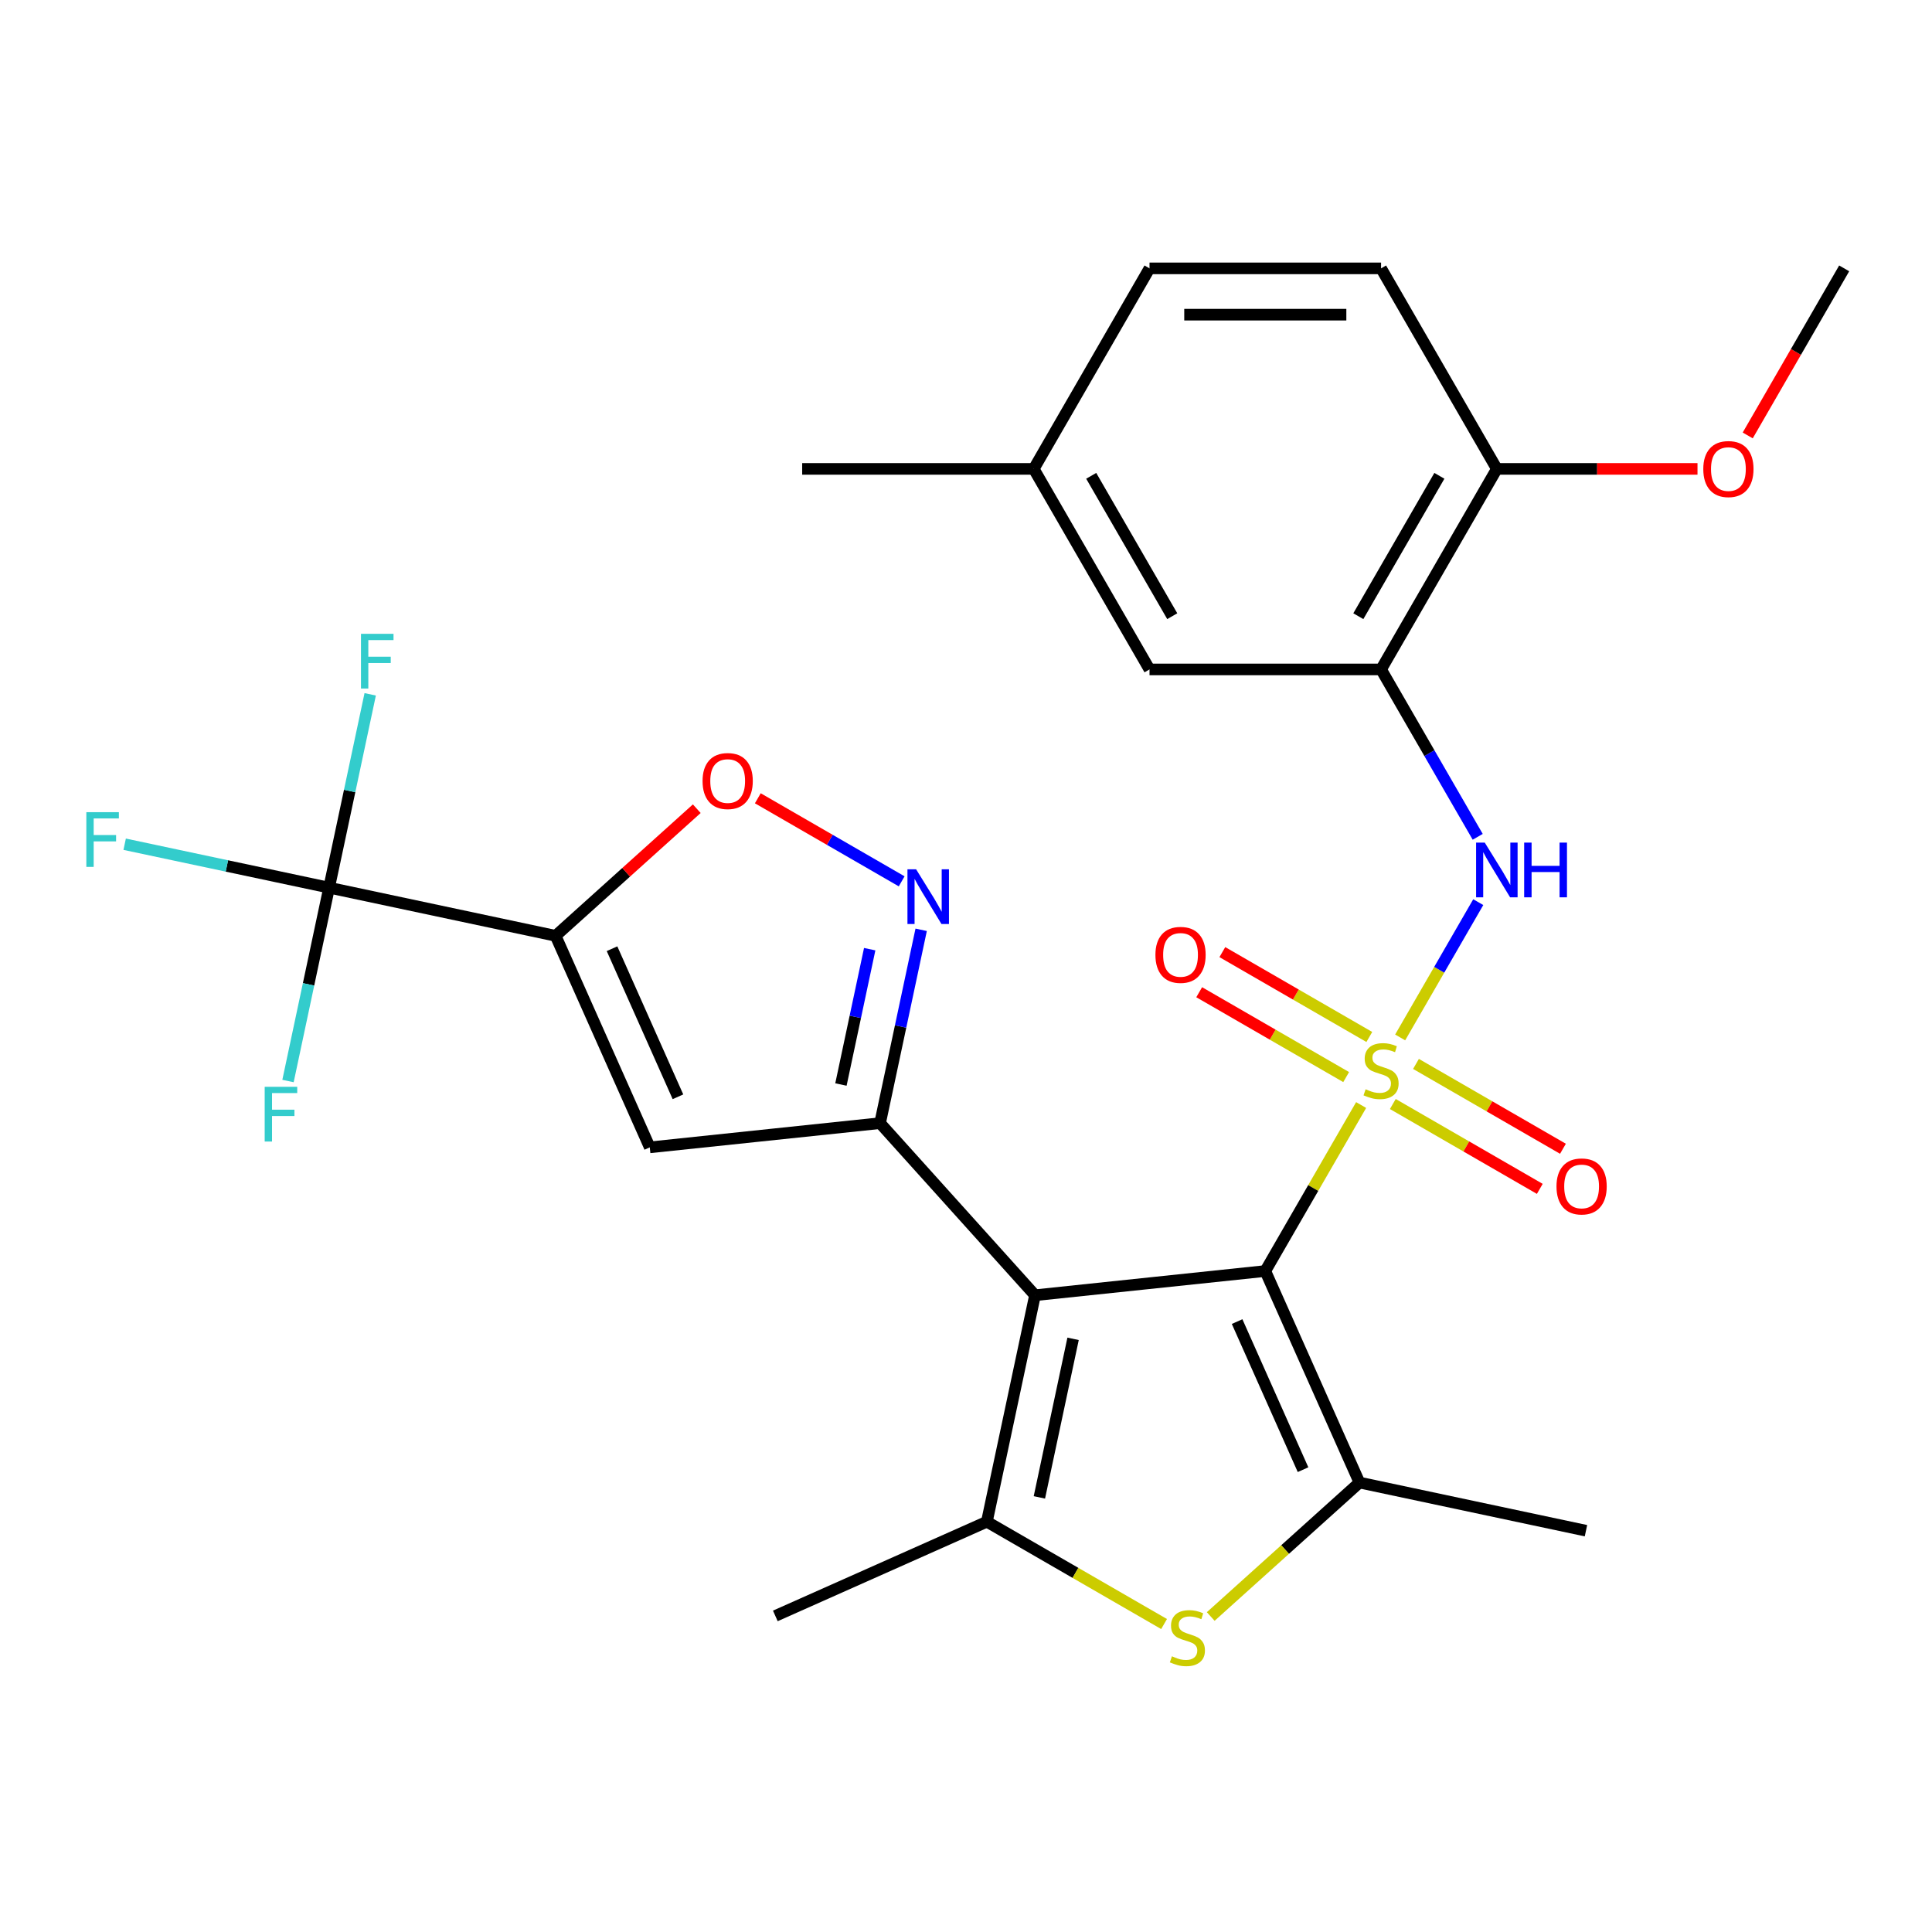 <?xml version='1.0' encoding='iso-8859-1'?>
<svg version='1.1' baseProfile='full'
              xmlns='http://www.w3.org/2000/svg'
                      xmlns:rdkit='http://www.rdkit.org/xml'
                      xmlns:xlink='http://www.w3.org/1999/xlink'
                  xml:space='preserve'
width='1000px' height='1000px' viewBox='0 0 1000 1000'>
<!-- END OF HEADER -->
<rect style='opacity:1.0;fill:#FFFFFF;stroke:none' width='1000' height='1000' x='0' y='0'> </rect>
<path class='bond-0' d='M 704.519,571.962 L 679.716,614.922' style='fill:none;fill-rule:evenodd;stroke:#CCCC00;stroke-width:6px;stroke-linecap:butt;stroke-linejoin:miter;stroke-opacity:1' />
<path class='bond-0' d='M 679.716,614.922 L 654.914,657.882' style='fill:none;fill-rule:evenodd;stroke:#000000;stroke-width:6px;stroke-linecap:butt;stroke-linejoin:miter;stroke-opacity:1' />
<path class='bond-9' d='M 724.722,536.97 L 744.934,501.961' style='fill:none;fill-rule:evenodd;stroke:#CCCC00;stroke-width:6px;stroke-linecap:butt;stroke-linejoin:miter;stroke-opacity:1' />
<path class='bond-9' d='M 744.934,501.961 L 765.146,466.953' style='fill:none;fill-rule:evenodd;stroke:#0000FF;stroke-width:6px;stroke-linecap:butt;stroke-linejoin:miter;stroke-opacity:1' />
<path class='bond-13' d='M 708.756,536.734 L 670.721,514.774' style='fill:none;fill-rule:evenodd;stroke:#CCCC00;stroke-width:6px;stroke-linecap:butt;stroke-linejoin:miter;stroke-opacity:1' />
<path class='bond-13' d='M 670.721,514.774 L 632.685,492.814' style='fill:none;fill-rule:evenodd;stroke:#FF0000;stroke-width:6px;stroke-linecap:butt;stroke-linejoin:miter;stroke-opacity:1' />
<path class='bond-13' d='M 696.771,557.493 L 658.735,535.533' style='fill:none;fill-rule:evenodd;stroke:#CCCC00;stroke-width:6px;stroke-linecap:butt;stroke-linejoin:miter;stroke-opacity:1' />
<path class='bond-13' d='M 658.735,535.533 L 620.7,513.573' style='fill:none;fill-rule:evenodd;stroke:#FF0000;stroke-width:6px;stroke-linecap:butt;stroke-linejoin:miter;stroke-opacity:1' />
<path class='bond-14' d='M 720.924,571.438 L 758.959,593.398' style='fill:none;fill-rule:evenodd;stroke:#CCCC00;stroke-width:6px;stroke-linecap:butt;stroke-linejoin:miter;stroke-opacity:1' />
<path class='bond-14' d='M 758.959,593.398 L 796.995,615.358' style='fill:none;fill-rule:evenodd;stroke:#FF0000;stroke-width:6px;stroke-linecap:butt;stroke-linejoin:miter;stroke-opacity:1' />
<path class='bond-14' d='M 732.909,550.679 L 770.945,572.639' style='fill:none;fill-rule:evenodd;stroke:#CCCC00;stroke-width:6px;stroke-linecap:butt;stroke-linejoin:miter;stroke-opacity:1' />
<path class='bond-14' d='M 770.945,572.639 L 808.98,594.599' style='fill:none;fill-rule:evenodd;stroke:#FF0000;stroke-width:6px;stroke-linecap:butt;stroke-linejoin:miter;stroke-opacity:1' />
<path class='bond-1' d='M 654.914,657.882 L 535.718,670.41' style='fill:none;fill-rule:evenodd;stroke:#000000;stroke-width:6px;stroke-linecap:butt;stroke-linejoin:miter;stroke-opacity:1' />
<path class='bond-4' d='M 654.914,657.882 L 703.662,767.372' style='fill:none;fill-rule:evenodd;stroke:#000000;stroke-width:6px;stroke-linecap:butt;stroke-linejoin:miter;stroke-opacity:1' />
<path class='bond-4' d='M 640.328,684.055 L 674.452,760.699' style='fill:none;fill-rule:evenodd;stroke:#000000;stroke-width:6px;stroke-linecap:butt;stroke-linejoin:miter;stroke-opacity:1' />
<path class='bond-2' d='M 535.718,670.41 L 455.52,581.342' style='fill:none;fill-rule:evenodd;stroke:#000000;stroke-width:6px;stroke-linecap:butt;stroke-linejoin:miter;stroke-opacity:1' />
<path class='bond-5' d='M 535.718,670.41 L 510.799,787.643' style='fill:none;fill-rule:evenodd;stroke:#000000;stroke-width:6px;stroke-linecap:butt;stroke-linejoin:miter;stroke-opacity:1' />
<path class='bond-5' d='M 555.426,692.978 L 537.983,775.042' style='fill:none;fill-rule:evenodd;stroke:#000000;stroke-width:6px;stroke-linecap:butt;stroke-linejoin:miter;stroke-opacity:1' />
<path class='bond-7' d='M 455.52,581.342 L 336.324,593.87' style='fill:none;fill-rule:evenodd;stroke:#000000;stroke-width:6px;stroke-linecap:butt;stroke-linejoin:miter;stroke-opacity:1' />
<path class='bond-8' d='M 455.52,581.342 L 466.156,531.303' style='fill:none;fill-rule:evenodd;stroke:#000000;stroke-width:6px;stroke-linecap:butt;stroke-linejoin:miter;stroke-opacity:1' />
<path class='bond-8' d='M 466.156,531.303 L 476.793,481.264' style='fill:none;fill-rule:evenodd;stroke:#0000FF;stroke-width:6px;stroke-linecap:butt;stroke-linejoin:miter;stroke-opacity:1' />
<path class='bond-8' d='M 435.265,561.346 L 442.71,526.319' style='fill:none;fill-rule:evenodd;stroke:#000000;stroke-width:6px;stroke-linecap:butt;stroke-linejoin:miter;stroke-opacity:1' />
<path class='bond-8' d='M 442.71,526.319 L 450.155,491.292' style='fill:none;fill-rule:evenodd;stroke:#0000FF;stroke-width:6px;stroke-linecap:butt;stroke-linejoin:miter;stroke-opacity:1' />
<path class='bond-3' d='M 287.576,484.379 L 336.324,593.87' style='fill:none;fill-rule:evenodd;stroke:#000000;stroke-width:6px;stroke-linecap:butt;stroke-linejoin:miter;stroke-opacity:1' />
<path class='bond-3' d='M 316.786,491.053 L 350.91,567.696' style='fill:none;fill-rule:evenodd;stroke:#000000;stroke-width:6px;stroke-linecap:butt;stroke-linejoin:miter;stroke-opacity:1' />
<path class='bond-10' d='M 287.576,484.379 L 170.342,459.46' style='fill:none;fill-rule:evenodd;stroke:#000000;stroke-width:6px;stroke-linecap:butt;stroke-linejoin:miter;stroke-opacity:1' />
<path class='bond-30' d='M 287.576,484.379 L 324.112,451.482' style='fill:none;fill-rule:evenodd;stroke:#000000;stroke-width:6px;stroke-linecap:butt;stroke-linejoin:miter;stroke-opacity:1' />
<path class='bond-30' d='M 324.112,451.482 L 360.647,418.585' style='fill:none;fill-rule:evenodd;stroke:#FF0000;stroke-width:6px;stroke-linecap:butt;stroke-linejoin:miter;stroke-opacity:1' />
<path class='bond-6' d='M 703.662,767.372 L 665.166,802.034' style='fill:none;fill-rule:evenodd;stroke:#000000;stroke-width:6px;stroke-linecap:butt;stroke-linejoin:miter;stroke-opacity:1' />
<path class='bond-6' d='M 665.166,802.034 L 626.671,836.696' style='fill:none;fill-rule:evenodd;stroke:#CCCC00;stroke-width:6px;stroke-linecap:butt;stroke-linejoin:miter;stroke-opacity:1' />
<path class='bond-22' d='M 703.662,767.372 L 820.896,792.291' style='fill:none;fill-rule:evenodd;stroke:#000000;stroke-width:6px;stroke-linecap:butt;stroke-linejoin:miter;stroke-opacity:1' />
<path class='bond-23' d='M 510.799,787.643 L 401.308,836.392' style='fill:none;fill-rule:evenodd;stroke:#000000;stroke-width:6px;stroke-linecap:butt;stroke-linejoin:miter;stroke-opacity:1' />
<path class='bond-28' d='M 510.799,787.643 L 556.658,814.12' style='fill:none;fill-rule:evenodd;stroke:#000000;stroke-width:6px;stroke-linecap:butt;stroke-linejoin:miter;stroke-opacity:1' />
<path class='bond-28' d='M 556.658,814.12 L 602.518,840.597' style='fill:none;fill-rule:evenodd;stroke:#CCCC00;stroke-width:6px;stroke-linecap:butt;stroke-linejoin:miter;stroke-opacity:1' />
<path class='bond-11' d='M 466.703,456.177 L 429.473,434.683' style='fill:none;fill-rule:evenodd;stroke:#0000FF;stroke-width:6px;stroke-linecap:butt;stroke-linejoin:miter;stroke-opacity:1' />
<path class='bond-11' d='M 429.473,434.683 L 392.244,413.188' style='fill:none;fill-rule:evenodd;stroke:#FF0000;stroke-width:6px;stroke-linecap:butt;stroke-linejoin:miter;stroke-opacity:1' />
<path class='bond-12' d='M 764.861,433.134 L 739.851,389.815' style='fill:none;fill-rule:evenodd;stroke:#0000FF;stroke-width:6px;stroke-linecap:butt;stroke-linejoin:miter;stroke-opacity:1' />
<path class='bond-12' d='M 739.851,389.815 L 714.84,346.495' style='fill:none;fill-rule:evenodd;stroke:#000000;stroke-width:6px;stroke-linecap:butt;stroke-linejoin:miter;stroke-opacity:1' />
<path class='bond-17' d='M 170.342,459.46 L 117.434,448.214' style='fill:none;fill-rule:evenodd;stroke:#000000;stroke-width:6px;stroke-linecap:butt;stroke-linejoin:miter;stroke-opacity:1' />
<path class='bond-17' d='M 117.434,448.214 L 64.525,436.968' style='fill:none;fill-rule:evenodd;stroke:#33CCCC;stroke-width:6px;stroke-linecap:butt;stroke-linejoin:miter;stroke-opacity:1' />
<path class='bond-18' d='M 170.342,459.46 L 180.978,409.421' style='fill:none;fill-rule:evenodd;stroke:#000000;stroke-width:6px;stroke-linecap:butt;stroke-linejoin:miter;stroke-opacity:1' />
<path class='bond-18' d='M 180.978,409.421 L 191.614,359.383' style='fill:none;fill-rule:evenodd;stroke:#33CCCC;stroke-width:6px;stroke-linecap:butt;stroke-linejoin:miter;stroke-opacity:1' />
<path class='bond-19' d='M 170.342,459.46 L 159.706,509.499' style='fill:none;fill-rule:evenodd;stroke:#000000;stroke-width:6px;stroke-linecap:butt;stroke-linejoin:miter;stroke-opacity:1' />
<path class='bond-19' d='M 159.706,509.499 L 149.07,559.537' style='fill:none;fill-rule:evenodd;stroke:#33CCCC;stroke-width:6px;stroke-linecap:butt;stroke-linejoin:miter;stroke-opacity:1' />
<path class='bond-15' d='M 714.84,346.495 L 774.766,242.7' style='fill:none;fill-rule:evenodd;stroke:#000000;stroke-width:6px;stroke-linecap:butt;stroke-linejoin:miter;stroke-opacity:1' />
<path class='bond-15' d='M 703.07,318.941 L 745.018,246.284' style='fill:none;fill-rule:evenodd;stroke:#000000;stroke-width:6px;stroke-linecap:butt;stroke-linejoin:miter;stroke-opacity:1' />
<path class='bond-16' d='M 714.84,346.495 L 594.987,346.495' style='fill:none;fill-rule:evenodd;stroke:#000000;stroke-width:6px;stroke-linecap:butt;stroke-linejoin:miter;stroke-opacity:1' />
<path class='bond-20' d='M 774.766,242.7 L 714.84,138.904' style='fill:none;fill-rule:evenodd;stroke:#000000;stroke-width:6px;stroke-linecap:butt;stroke-linejoin:miter;stroke-opacity:1' />
<path class='bond-25' d='M 774.766,242.7 L 826.695,242.7' style='fill:none;fill-rule:evenodd;stroke:#000000;stroke-width:6px;stroke-linecap:butt;stroke-linejoin:miter;stroke-opacity:1' />
<path class='bond-25' d='M 826.695,242.7 L 878.623,242.7' style='fill:none;fill-rule:evenodd;stroke:#FF0000;stroke-width:6px;stroke-linecap:butt;stroke-linejoin:miter;stroke-opacity:1' />
<path class='bond-21' d='M 594.987,346.495 L 535.061,242.7' style='fill:none;fill-rule:evenodd;stroke:#000000;stroke-width:6px;stroke-linecap:butt;stroke-linejoin:miter;stroke-opacity:1' />
<path class='bond-21' d='M 606.757,318.941 L 564.809,246.284' style='fill:none;fill-rule:evenodd;stroke:#000000;stroke-width:6px;stroke-linecap:butt;stroke-linejoin:miter;stroke-opacity:1' />
<path class='bond-29' d='M 714.84,138.904 L 594.987,138.904' style='fill:none;fill-rule:evenodd;stroke:#000000;stroke-width:6px;stroke-linecap:butt;stroke-linejoin:miter;stroke-opacity:1' />
<path class='bond-29' d='M 696.862,162.875 L 612.965,162.875' style='fill:none;fill-rule:evenodd;stroke:#000000;stroke-width:6px;stroke-linecap:butt;stroke-linejoin:miter;stroke-opacity:1' />
<path class='bond-24' d='M 535.061,242.7 L 594.987,138.904' style='fill:none;fill-rule:evenodd;stroke:#000000;stroke-width:6px;stroke-linecap:butt;stroke-linejoin:miter;stroke-opacity:1' />
<path class='bond-26' d='M 535.061,242.7 L 415.208,242.7' style='fill:none;fill-rule:evenodd;stroke:#000000;stroke-width:6px;stroke-linecap:butt;stroke-linejoin:miter;stroke-opacity:1' />
<path class='bond-27' d='M 904.617,225.383 L 929.581,182.144' style='fill:none;fill-rule:evenodd;stroke:#FF0000;stroke-width:6px;stroke-linecap:butt;stroke-linejoin:miter;stroke-opacity:1' />
<path class='bond-27' d='M 929.581,182.144 L 954.545,138.904' style='fill:none;fill-rule:evenodd;stroke:#000000;stroke-width:6px;stroke-linecap:butt;stroke-linejoin:miter;stroke-opacity:1' />
<path  class='atom-0' d='M 706.84 563.806
Q 707.16 563.926, 708.48 564.486
Q 709.8 565.046, 711.24 565.406
Q 712.72 565.726, 714.16 565.726
Q 716.84 565.726, 718.4 564.446
Q 719.96 563.126, 719.96 560.846
Q 719.96 559.286, 719.16 558.326
Q 718.4 557.366, 717.2 556.846
Q 716 556.326, 714 555.726
Q 711.48 554.966, 709.96 554.246
Q 708.48 553.526, 707.4 552.006
Q 706.36 550.486, 706.36 547.926
Q 706.36 544.366, 708.76 542.166
Q 711.2 539.966, 716 539.966
Q 719.28 539.966, 723 541.526
L 722.08 544.606
Q 718.68 543.206, 716.12 543.206
Q 713.36 543.206, 711.84 544.366
Q 710.32 545.486, 710.36 547.446
Q 710.36 548.966, 711.12 549.886
Q 711.92 550.806, 713.04 551.326
Q 714.2 551.846, 716.12 552.446
Q 718.68 553.246, 720.2 554.046
Q 721.72 554.846, 722.8 556.486
Q 723.92 558.086, 723.92 560.846
Q 723.92 564.766, 721.28 566.886
Q 718.68 568.966, 714.32 568.966
Q 711.8 568.966, 709.88 568.406
Q 708 567.886, 705.76 566.966
L 706.84 563.806
' fill='#CCCC00'/>
<path  class='atom-7' d='M 606.594 857.29
Q 606.914 857.41, 608.234 857.97
Q 609.554 858.53, 610.994 858.89
Q 612.474 859.21, 613.914 859.21
Q 616.594 859.21, 618.154 857.93
Q 619.714 856.61, 619.714 854.33
Q 619.714 852.77, 618.914 851.81
Q 618.154 850.85, 616.954 850.33
Q 615.754 849.81, 613.754 849.21
Q 611.234 848.45, 609.714 847.73
Q 608.234 847.01, 607.154 845.49
Q 606.114 843.97, 606.114 841.41
Q 606.114 837.85, 608.514 835.65
Q 610.954 833.45, 615.754 833.45
Q 619.034 833.45, 622.754 835.01
L 621.834 838.09
Q 618.434 836.69, 615.874 836.69
Q 613.114 836.69, 611.594 837.85
Q 610.074 838.97, 610.114 840.93
Q 610.114 842.45, 610.874 843.37
Q 611.674 844.29, 612.794 844.81
Q 613.954 845.33, 615.874 845.93
Q 618.434 846.73, 619.954 847.53
Q 621.474 848.33, 622.554 849.97
Q 623.674 851.57, 623.674 854.33
Q 623.674 858.25, 621.034 860.37
Q 618.434 862.45, 614.074 862.45
Q 611.554 862.45, 609.634 861.89
Q 607.754 861.37, 605.514 860.45
L 606.594 857.29
' fill='#CCCC00'/>
<path  class='atom-9' d='M 474.179 449.948
L 483.459 464.948
Q 484.379 466.428, 485.859 469.108
Q 487.339 471.788, 487.419 471.948
L 487.419 449.948
L 491.179 449.948
L 491.179 478.268
L 487.299 478.268
L 477.339 461.868
Q 476.179 459.948, 474.939 457.748
Q 473.739 455.548, 473.379 454.868
L 473.379 478.268
L 469.699 478.268
L 469.699 449.948
L 474.179 449.948
' fill='#0000FF'/>
<path  class='atom-10' d='M 768.506 436.131
L 777.786 451.131
Q 778.706 452.611, 780.186 455.291
Q 781.666 457.971, 781.746 458.131
L 781.746 436.131
L 785.506 436.131
L 785.506 464.451
L 781.626 464.451
L 771.666 448.051
Q 770.506 446.131, 769.266 443.931
Q 768.066 441.731, 767.706 441.051
L 767.706 464.451
L 764.026 464.451
L 764.026 436.131
L 768.506 436.131
' fill='#0000FF'/>
<path  class='atom-10' d='M 788.906 436.131
L 792.746 436.131
L 792.746 448.171
L 807.226 448.171
L 807.226 436.131
L 811.066 436.131
L 811.066 464.451
L 807.226 464.451
L 807.226 451.371
L 792.746 451.371
L 792.746 464.451
L 788.906 464.451
L 788.906 436.131
' fill='#0000FF'/>
<path  class='atom-12' d='M 363.644 404.262
Q 363.644 397.462, 367.004 393.662
Q 370.364 389.862, 376.644 389.862
Q 382.924 389.862, 386.284 393.662
Q 389.644 397.462, 389.644 404.262
Q 389.644 411.142, 386.244 415.062
Q 382.844 418.942, 376.644 418.942
Q 370.404 418.942, 367.004 415.062
Q 363.644 411.182, 363.644 404.262
M 376.644 415.742
Q 380.964 415.742, 383.284 412.862
Q 385.644 409.942, 385.644 404.262
Q 385.644 398.702, 383.284 395.902
Q 380.964 393.062, 376.644 393.062
Q 372.324 393.062, 369.964 395.862
Q 367.644 398.662, 367.644 404.262
Q 367.644 409.982, 369.964 412.862
Q 372.324 415.742, 376.644 415.742
' fill='#FF0000'/>
<path  class='atom-14' d='M 598.045 494.24
Q 598.045 487.44, 601.405 483.64
Q 604.765 479.84, 611.045 479.84
Q 617.325 479.84, 620.685 483.64
Q 624.045 487.44, 624.045 494.24
Q 624.045 501.12, 620.645 505.04
Q 617.245 508.92, 611.045 508.92
Q 604.805 508.92, 601.405 505.04
Q 598.045 501.16, 598.045 494.24
M 611.045 505.72
Q 615.365 505.72, 617.685 502.84
Q 620.045 499.92, 620.045 494.24
Q 620.045 488.68, 617.685 485.88
Q 615.365 483.04, 611.045 483.04
Q 606.725 483.04, 604.365 485.84
Q 602.045 488.64, 602.045 494.24
Q 602.045 499.96, 604.365 502.84
Q 606.725 505.72, 611.045 505.72
' fill='#FF0000'/>
<path  class='atom-15' d='M 805.636 614.092
Q 805.636 607.292, 808.996 603.492
Q 812.356 599.692, 818.636 599.692
Q 824.916 599.692, 828.276 603.492
Q 831.636 607.292, 831.636 614.092
Q 831.636 620.972, 828.236 624.892
Q 824.836 628.772, 818.636 628.772
Q 812.396 628.772, 808.996 624.892
Q 805.636 621.012, 805.636 614.092
M 818.636 625.572
Q 822.956 625.572, 825.276 622.692
Q 827.636 619.772, 827.636 614.092
Q 827.636 608.532, 825.276 605.732
Q 822.956 602.892, 818.636 602.892
Q 814.316 602.892, 811.956 605.692
Q 809.636 608.492, 809.636 614.092
Q 809.636 619.812, 811.956 622.692
Q 814.316 625.572, 818.636 625.572
' fill='#FF0000'/>
<path  class='atom-18' d='M 44.689 420.381
L 61.529 420.381
L 61.529 423.621
L 48.489 423.621
L 48.489 432.221
L 60.089 432.221
L 60.089 435.501
L 48.489 435.501
L 48.489 448.701
L 44.689 448.701
L 44.689 420.381
' fill='#33CCCC'/>
<path  class='atom-19' d='M 186.841 328.066
L 203.681 328.066
L 203.681 331.306
L 190.641 331.306
L 190.641 339.906
L 202.241 339.906
L 202.241 343.186
L 190.641 343.186
L 190.641 356.386
L 186.841 356.386
L 186.841 328.066
' fill='#33CCCC'/>
<path  class='atom-20' d='M 137.003 562.534
L 153.843 562.534
L 153.843 565.774
L 140.803 565.774
L 140.803 574.374
L 152.403 574.374
L 152.403 577.654
L 140.803 577.654
L 140.803 590.854
L 137.003 590.854
L 137.003 562.534
' fill='#33CCCC'/>
<path  class='atom-26' d='M 881.619 242.78
Q 881.619 235.98, 884.979 232.18
Q 888.339 228.38, 894.619 228.38
Q 900.899 228.38, 904.259 232.18
Q 907.619 235.98, 907.619 242.78
Q 907.619 249.66, 904.219 253.58
Q 900.819 257.46, 894.619 257.46
Q 888.379 257.46, 884.979 253.58
Q 881.619 249.7, 881.619 242.78
M 894.619 254.26
Q 898.939 254.26, 901.259 251.38
Q 903.619 248.46, 903.619 242.78
Q 903.619 237.22, 901.259 234.42
Q 898.939 231.58, 894.619 231.58
Q 890.299 231.58, 887.939 234.38
Q 885.619 237.18, 885.619 242.78
Q 885.619 248.5, 887.939 251.38
Q 890.299 254.26, 894.619 254.26
' fill='#FF0000'/>
</svg>
